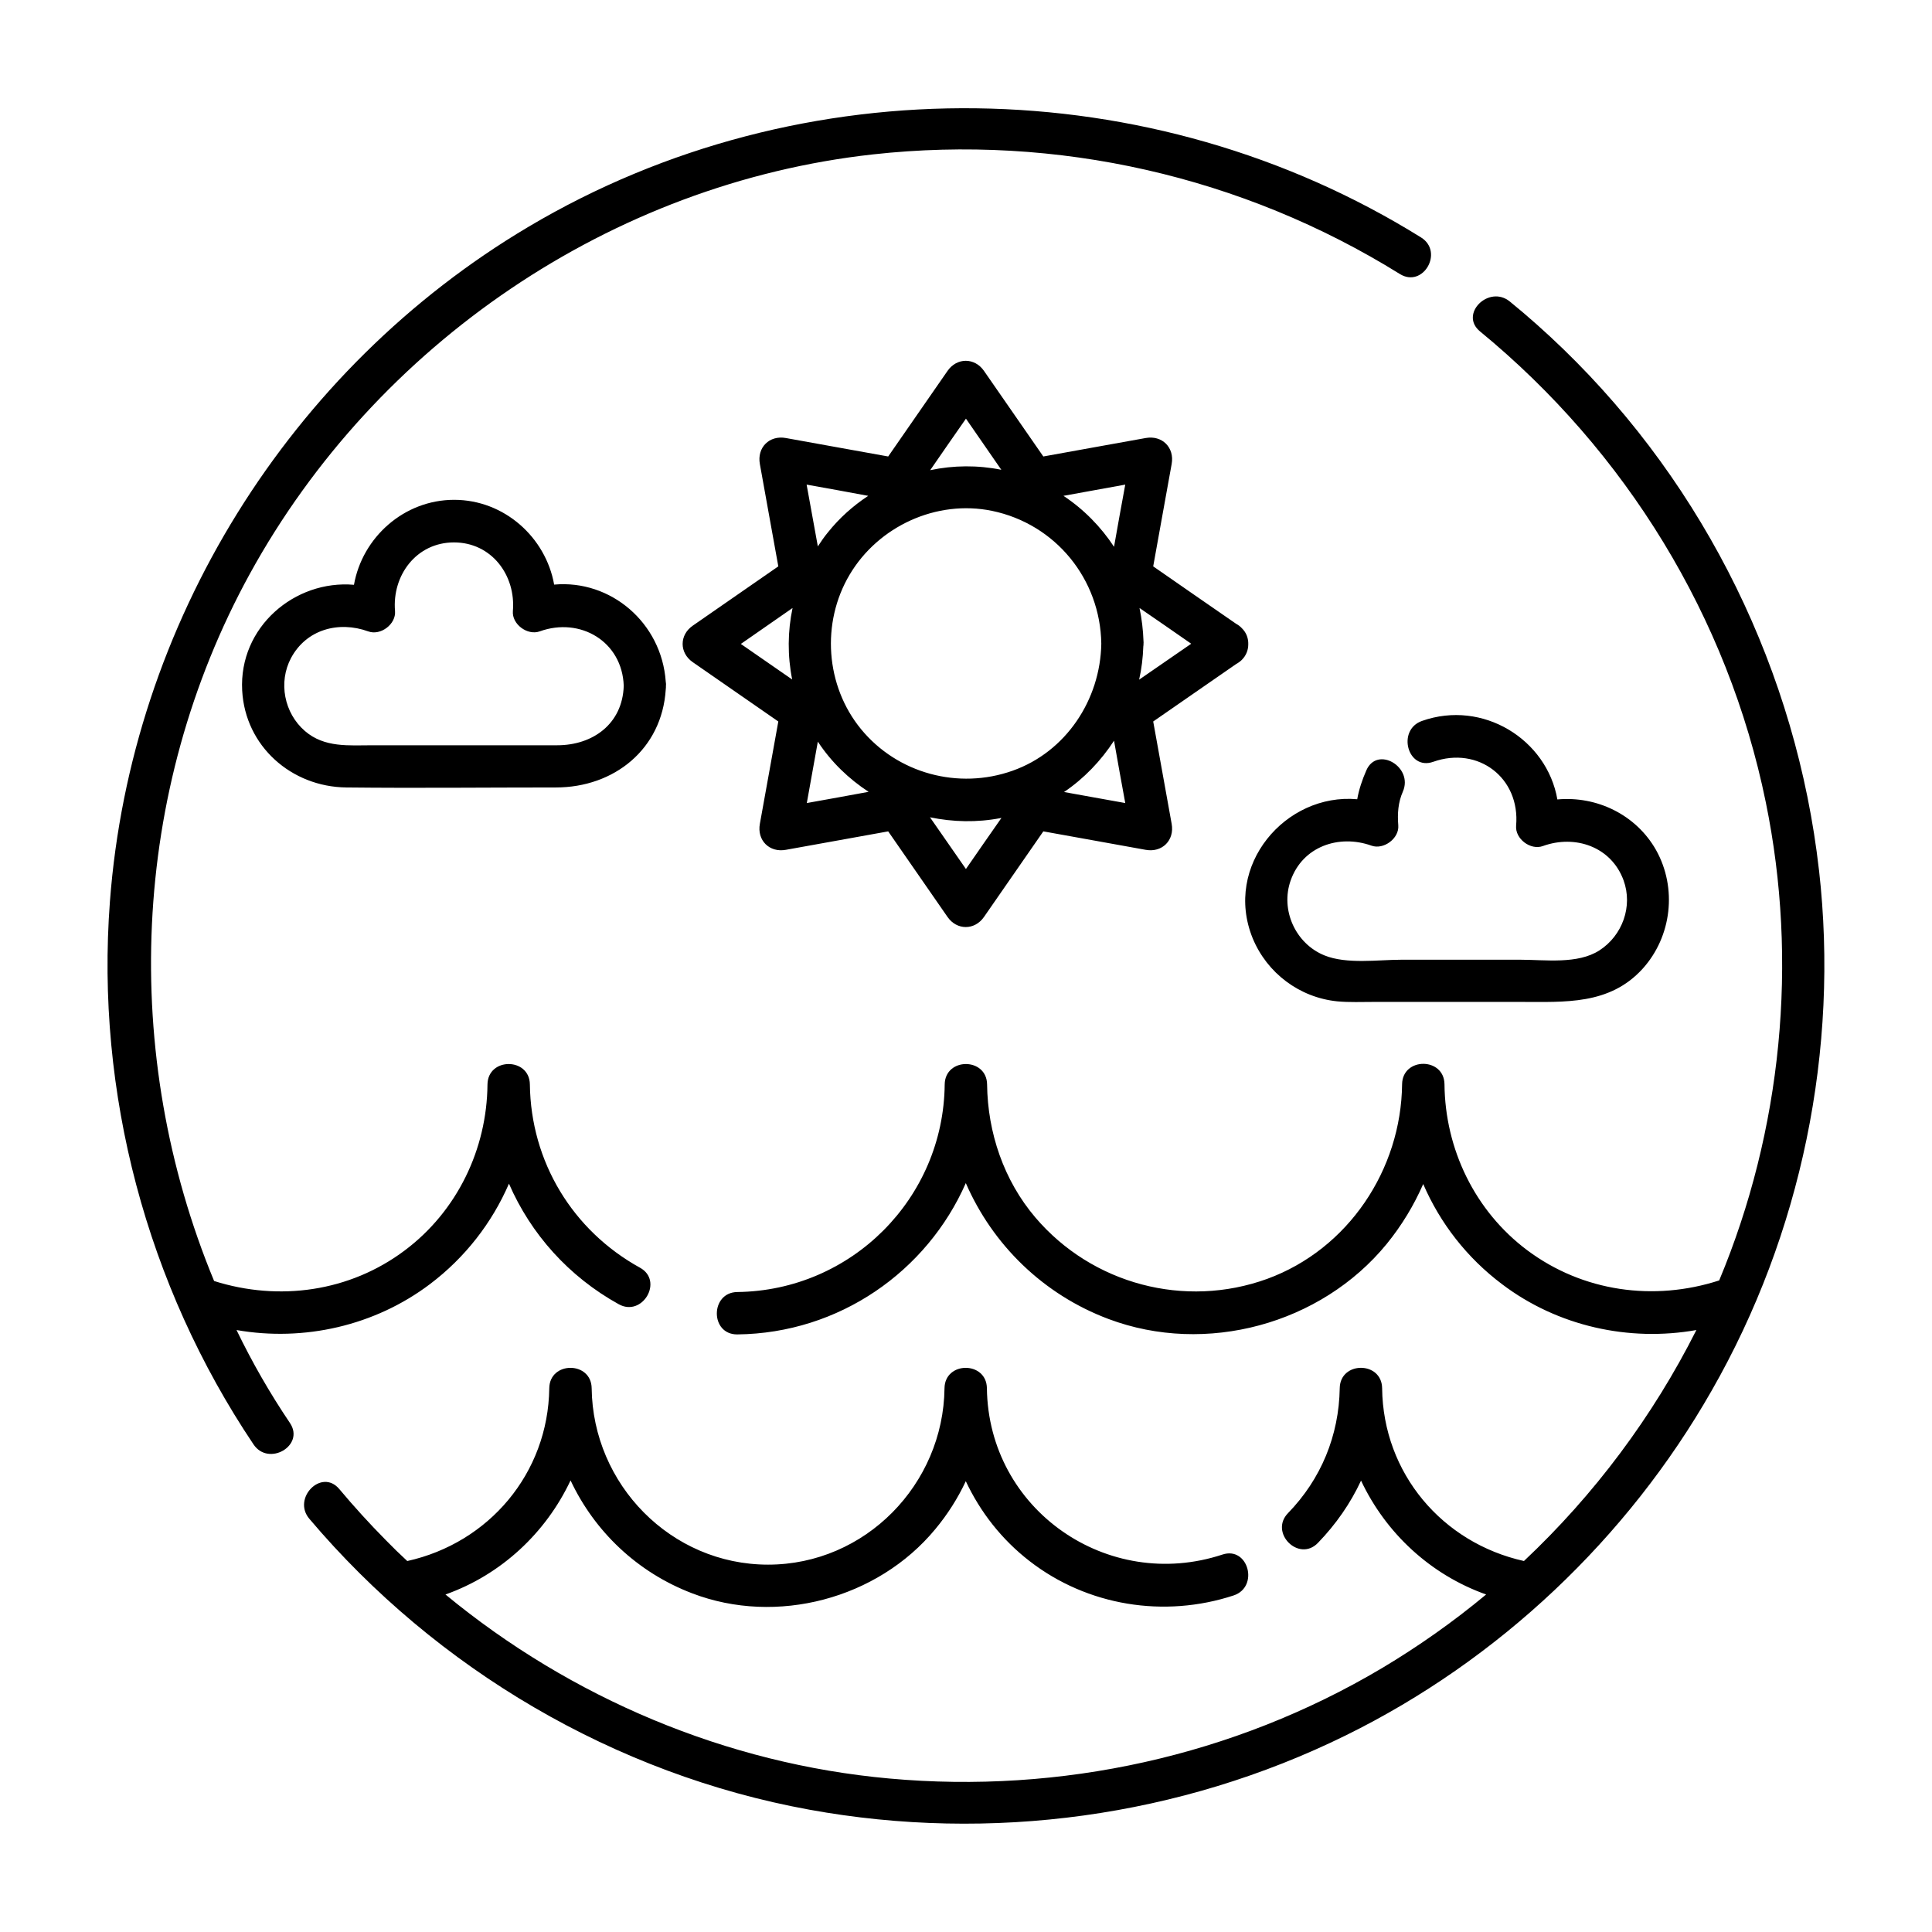 <?xml version="1.0" encoding="UTF-8"?>
<!-- Uploaded to: SVG Repo, www.svgrepo.com, Generator: SVG Repo Mixer Tools -->
<svg fill="#000000" width="800px" height="800px" version="1.1" viewBox="144 144 512 512" xmlns="http://www.w3.org/2000/svg">
 <path d="m220.84 521.11c4.031 5.996-5.691 11.637-9.672 5.644-28.266-42.121-41.867-93.207-38.039-143.84 5.543-73.605 47.508-141.21 110.99-178.85 72.398-42.977 165.05-41.613 236.49 2.871 6.098 3.828 0.504 13.504-5.644 9.672-41.66-25.895-90.883-37.078-139.65-31.688-69.223 7.656-131.64 50.23-165.1 111.14-31.738 57.836-34.309 127.46-9.473 187.42 17.18 5.441 35.922 2.871 50.531-8.113 13.855-10.379 21.766-26.801 21.914-43.984 0.102-7.203 11.133-7.203 11.234 0 0.25 20.453 11.285 38.691 29.172 48.566 6.348 3.477 0.656 13.199-5.644 9.672-13.199-7.305-23.277-18.59-29.07-31.941-4.484 10.379-11.637 19.598-20.906 26.602-14.66 11.082-33.453 15.316-51.289 12.191 4.086 8.469 8.82 16.73 14.16 24.641zm405.21-146.51c-5.945-52.297-29.977-101.52-67.812-138.14-4.535-4.383-9.219-8.566-14.105-12.543-5.543-4.535-13.504 3.324-7.91 7.91 38.641 31.738 65.695 75.723 75.723 124.74 8.664 42.219 4.281 87.008-12.344 126.76-17.281 5.594-36.125 3.023-50.883-8.012-13.855-10.379-21.766-26.801-21.914-43.984-0.102-7.203-11.133-7.203-11.234 0-0.25 22.621-14.258 43.73-35.77 51.59-21.816 7.91-46.352 1.41-61.414-16.273-8.363-9.824-12.645-22.469-12.797-35.266-0.102-7.203-11.133-7.203-11.234 0-0.301 30.23-24.738 54.664-54.965 55.016-7.203 0.102-7.254 11.285 0 11.234 27.055-0.301 50.281-16.727 60.559-40.102 7.106 16.324 20.504 29.523 37.836 36.023 25.746 9.672 56.277 1.41 73.707-19.902 3.981-4.887 7.203-10.227 9.672-15.871 4.484 10.379 11.586 19.547 20.906 26.551 14.711 11.133 33.605 15.316 51.488 12.141-11.539 22.922-27.055 43.68-45.695 61.211-21.613-4.785-37.332-23.227-37.586-45.797-0.102-7.203-11.133-7.203-11.234 0-0.203 12.543-4.938 24.082-13.703 33.102-5.039 5.188 2.871 13.098 7.91 7.91 4.785-4.938 8.664-10.531 11.438-16.523 6.551 13.906 18.391 24.938 33.152 30.18-8.664 7.203-17.938 13.754-27.66 19.547-39.195 23.277-85.094 33.352-130.49 29.223-43.125-3.879-84.387-21.312-117.64-48.77 14.762-5.238 26.602-16.324 33.152-30.23 6.348 13.504 17.684 24.383 32.242 29.926 22.371 8.566 49.121 1.461 64.387-16.977 3.273-3.93 5.996-8.211 8.113-12.746 3.828 8.16 9.523 15.469 16.879 21.16 15.316 11.891 35.719 15.164 54.109 9.117 6.801-2.266 3.879-13.098-2.973-10.832-30.379 10.027-62.02-11.84-62.422-44.082-0.102-7.203-11.133-7.203-11.234 0-0.301 25.492-21.008 46.754-46.754 46.754s-46.453-21.262-46.754-46.754c-0.102-7.203-11.133-7.203-11.234 0-0.301 22.57-16.02 41.012-37.633 45.797-1.965-1.812-3.879-3.68-5.742-5.594-4.281-4.332-8.363-8.816-12.293-13.504-4.684-5.543-12.543 2.469-7.91 7.91 33.754 39.902 81.012 67.711 132.5 77.082 48.113 8.766 98.293 1.914 142.18-19.699 40.457-19.902 74.613-52.195 96.934-91.34 23.77-41.508 33.848-90.375 28.457-137.94zm-127.67 34.766c3.223 0.301 6.5 0.152 9.723 0.152h38.844c11.738 0 23.578 0.855 32.344-8.766 7.758-8.566 9.219-21.41 3.578-31.488-5.34-9.422-15.77-14.359-26.148-13.402-2.769-15.922-19.75-26.5-35.871-20.809-6.75 2.367-3.828 13.25 2.973 10.832 11.941-4.231 23.074 4.281 21.965 16.93-0.301 3.477 3.828 6.602 7.106 5.391 8.516-3.074 18.086 0.152 21.363 9.07 2.519 6.902-0.301 14.66-6.398 18.59-5.793 3.727-14.359 2.469-20.957 2.469h-31.488c-6.195 0-14.559 1.258-20.453-1.16-7.656-3.125-11.688-12.043-8.918-19.852 3.176-9.02 12.797-12.293 21.41-9.219 3.223 1.16 7.406-1.914 7.106-5.391-0.25-3.074-0.051-6.047 1.211-8.918 2.871-6.551-6.801-12.242-9.672-5.644-1.109 2.519-1.965 5.09-2.418 7.656-18.992-1.715-35.52 17.582-27.711 36.828 3.824 9.273 12.441 15.723 22.414 16.73zm-177.95-84.742c0.051 0.352 0.102 0.707 0.051 1.109 0 0.352 0 0.707-0.051 1.008-1.008 15.77-13.652 25.945-29.121 25.945-18.488 0-37.031 0.203-55.52 0-14.508-0.152-26.801-10.883-27.609-25.695-0.906-16.828 13.957-29.371 29.625-28.012 2.215-12.543 13.25-22.52 26.551-22.52 13.301 0 24.285 9.977 26.5 22.469 14.965-1.359 28.469 10.078 29.574 25.695zm-11.133 1.109c-0.402-11.738-11.539-18.289-22.27-14.41-3.273 1.16-7.406-1.914-7.106-5.391 0.805-9.473-5.644-18.188-15.617-18.188-9.977 0-16.426 8.766-15.617 18.188 0.301 3.477-3.828 6.602-7.106 5.391-7.809-2.82-16.375-0.555-20.453 7.055-3.426 6.449-1.812 14.609 3.68 19.348 5.188 4.484 11.688 3.777 18.035 3.777h26.551 22.27c9.473 0 17.332-5.695 17.633-15.77zm162.28-5.746c-7.305 5.09-14.66 10.125-21.965 15.215 1.613 9.02 3.273 18.035 4.887 27.105 0.805 4.383-2.519 7.707-6.902 6.902-9.02-1.613-18.035-3.273-27.105-4.887-5.238 7.559-10.48 15.113-15.719 22.672-2.469 3.578-7.203 3.578-9.672 0-5.238-7.559-10.48-15.113-15.719-22.672-9.02 1.613-18.035 3.273-27.105 4.887-4.383 0.805-7.707-2.519-6.902-6.902 1.613-9.02 3.273-18.035 4.887-27.105-7.559-5.238-15.113-10.48-22.672-15.719-3.578-2.469-3.578-7.203 0-9.672 7.559-5.238 15.113-10.48 22.672-15.719-1.613-9.02-3.273-18.035-4.887-27.105-0.805-4.383 2.519-7.707 6.902-6.902 9.02 1.613 18.035 3.273 27.105 4.887 5.238-7.559 10.48-15.113 15.719-22.672 2.469-3.578 7.203-3.578 9.672 0 5.238 7.559 10.48 15.113 15.719 22.672 9.02-1.613 18.035-3.273 27.105-4.887 4.383-0.805 7.707 2.519 6.902 6.902-1.613 9.02-3.273 18.035-4.887 27.105 7.305 5.09 14.609 10.125 21.965 15.215 0.555 0.301 1.109 0.707 1.512 1.16 1.258 1.211 1.762 2.769 1.715 4.281 0 1.461-0.504 2.922-1.715 4.133-0.402 0.402-0.957 0.805-1.512 1.105zm-81.062-51.387c6.195-1.309 12.594-1.359 18.844-0.102-3.125-4.535-6.25-9.066-9.371-13.551-3.176 4.531-6.301 9.066-9.473 13.652zm-32.75 3.828c1.008 5.441 1.965 10.883 2.973 16.375 0.855-1.309 1.715-2.57 2.719-3.777 3.023-3.777 6.648-7.004 10.629-9.621-5.438-1.012-10.879-2.019-16.32-2.977zm-3.727 32.699c-4.586 3.176-9.168 6.348-13.703 9.523 4.535 3.125 9.07 6.297 13.602 9.422-1.258-6.301-1.207-12.75 0.102-18.945zm20.152 48.715c-5.238-3.426-9.875-7.859-13.453-13.301-0.957 5.441-1.965 10.832-2.922 16.273 5.441-0.957 10.883-1.965 16.375-2.973zm35.215 6.902c-0.051 0-0.102 0.051-0.203 0.051-6.297 1.211-12.645 1.059-18.742-0.203 3.176 4.586 6.348 9.168 9.523 13.703 3.125-4.531 6.25-9.016 9.422-13.551zm26.453-46.148c-0.25-17.129-12.141-31.738-28.969-35.215-14.711-3.023-30.129 4.082-37.734 16.93-7.559 12.746-6.398 29.422 3.023 40.91 9.672 11.789 25.844 16.121 40.152 11.035 14.156-4.992 23.273-18.797 23.527-33.66zm6.348 42.219c-1.008-5.492-2.016-11.035-2.973-16.523-3.477 5.34-7.961 10.027-13.25 13.602 5.391 0.957 10.781 1.965 16.223 2.922zm0-84.387c-5.441 1.008-10.934 1.965-16.375 2.973 5.391 3.578 9.926 8.211 13.402 13.504 0.957-5.492 1.965-10.984 2.973-16.477zm17.48 42.168c-4.586-3.176-9.117-6.348-13.703-9.473 0.605 2.871 0.957 5.844 1.059 8.816 0 0.203 0.051 0.453 0 0.656 0 0.25 0 0.453-0.051 0.707-0.102 2.973-0.453 5.945-1.109 8.816 4.637-3.176 9.223-6.348 13.805-9.523z"/>
</svg>